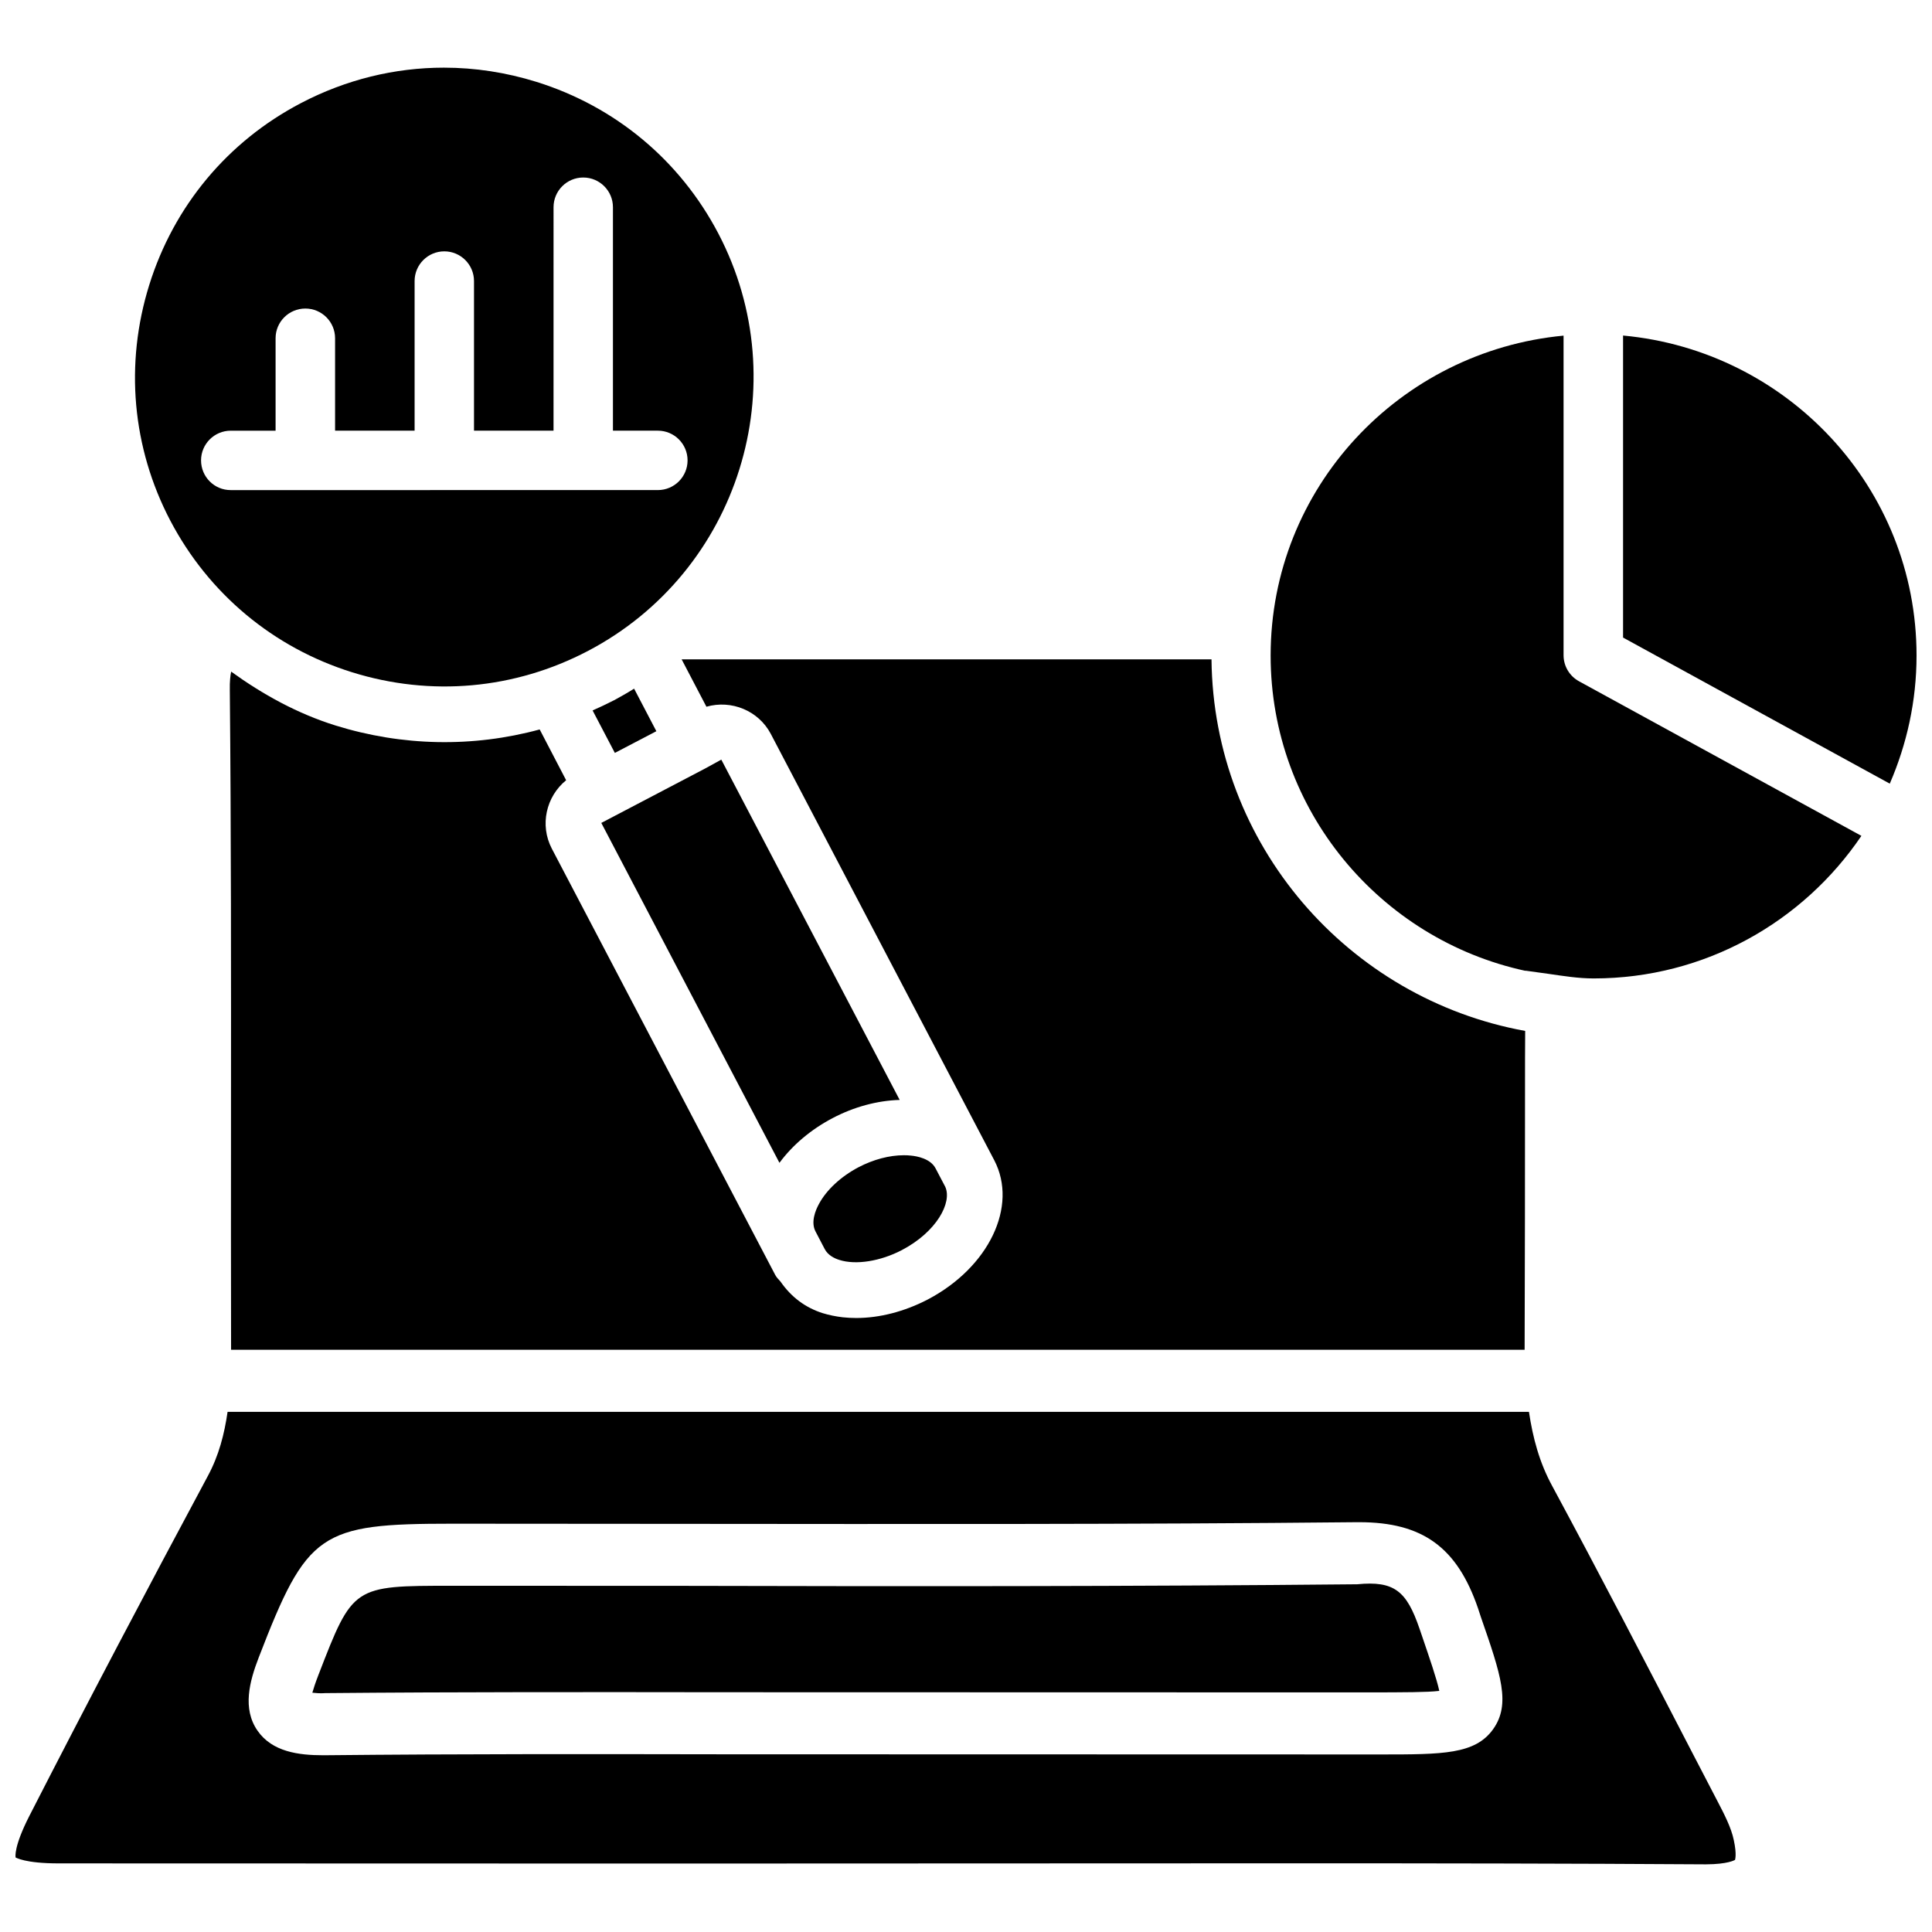 <?xml version="1.0" encoding="UTF-8"?>
<!-- Uploaded to: ICON Repo, www.svgrepo.com, Generator: ICON Repo Mixer Tools -->
<svg width="800px" height="800px" version="1.1" viewBox="144 144 512 512" xmlns="http://www.w3.org/2000/svg">
 <defs>
  <clipPath id="b">
   <path d="m574 232h77.902v120h-77.902z"/>
  </clipPath>
  <clipPath id="a">
   <path d="m148.09 518h455.91v121h-455.91z"/>
  </clipPath>
 </defs>
 <path d="m237.31 322.16c20.867 6.508 43.074 4.535 62.492-5.648 40.031-20.992 55.523-70.617 34.555-110.65-10.16-19.375-27.27-33.629-48.156-40.156-8.082-2.519-16.352-3.777-24.562-3.777-13.059 0-26.008 3.168-37.91 9.406-19.375 10.137-33.648 27.242-40.176 48.172-6.531 20.93-4.559 43.117 5.582 62.473 10.18 19.375 27.289 33.652 48.176 40.18zm-40.031-56.152c0-4.344 3.527-7.871 7.871-7.871h11.883v-24.5c0-4.344 3.527-7.871 7.894-7.871 4.344 0 7.871 3.527 7.871 7.871v24.496h21.074v-39.652c0-4.344 3.527-7.871 7.871-7.871s7.871 3.527 7.871 7.871v39.652h21.074l0.004-59.219c0-4.344 3.527-7.871 7.871-7.871s7.871 3.527 7.871 7.871v59.219h11.906c4.344 0 7.871 3.527 7.871 7.871s-3.527 7.871-7.871 7.871l-113.19 0.004c-4.344 0.02-7.871-3.508-7.871-7.871z"/>
 <path d="m520.16 575.54c-3.402-9.887-6.656-12.66-16.48-11.691-59.742 0.586-119.45 0.566-179.23 0.418l-60.645-0.02c-26.281 0-26.281 0-35.395 23.574-0.859 2.203-1.344 3.738-1.637 4.766 0.84 0.062 1.93 0.23 3.484 0.105 35.16-0.316 70.367-0.273 105.53-0.23l173.29 0.043c6.676-0.043 13.016 0 16.352-0.398-0.672-3.168-2.625-8.797-4.492-14.297z"/>
 <path d="m330.87 347.66-27.52 14.422 47.211 90.078c3.484-4.723 8.375-8.859 14.105-11.859 5.668-2.981 11.84-4.641 17.758-4.809l-47.273-90.184z"/>
 <path d="m331.21 331.29c6.613-1.891 13.793 1.027 17.047 7.18l59.238 113.02c6.34 12.176-1.426 28.383-17.656 36.902-6.152 3.191-12.742 4.891-18.914 4.891-1.195 0-2.394-0.062-3.57-0.188-1.848-0.211-3.652-0.586-5.312-1.09-4.598-1.449-8.355-4.262-11.188-8.355-0.672-0.734-1.09-1.176-1.426-1.805l-59.199-112.96c-3.234-6.215-1.531-13.77 3.801-18.117l-7.008-13.457c-17.758 4.828-36.422 4.449-54.117-1.051-10.141-3.168-19.27-8.227-27.648-14.273-0.211 1.051-0.398 2.519-0.355 4.914 0.355 37.809 0.336 75.613 0.316 113.4-0.02 20.445-0.02 40.934 0.02 61.402h77.629l16.582-0.004h248.59c0.082-23.238 0.105-46.496 0.105-69.715-0.02-4.934 0.02-9.844 0.043-14.777-46.895-8.523-82.625-49.27-83.129-98.473h-140.42z"/>
 <path d="m361.02 463.08c-0.902 1.66-2.203 4.785-0.902 7.262l2.434 4.66c0.859 1.66 2.602 2.5 3.906 2.898 4.344 1.387 10.852 0.355 16.52-2.602 9.238-4.828 13.414-12.637 11.523-16.793l-2.562-4.871c-1.344-2.602-4.953-3.234-6.445-3.379-0.629-0.082-1.301-0.105-1.973-0.105-3.801 0-8.062 1.113-12.027 3.191-4.656 2.457-8.477 6.004-10.473 9.738z"/>
 <path d="m306.67 329.61h-0.02c-1.809 0.922-3.652 1.805-5.606 2.664l5.898 11.254 11-5.75-5.898-11.277c-1.91 1.199-3.676 2.184-5.375 3.109z"/>
 <g clip-path="url(#b)">
  <path d="m574.13 232.92v80.043l70.68 38.711c4.512-10.434 7.094-21.875 7.094-33.945 0-44.547-34.301-80.797-77.773-84.809z"/>
 </g>
 <path d="m558.36 317.65v-84.703c-43.41 4.094-77.629 40.305-77.629 84.785 0 40.957 28.988 75.215 67.512 83.547v-0.043l6.086 0.84c3.945 0.566 7.894 1.219 12.008 1.219 29.492 0 55.547-15.008 70.953-37.785l-74.816-40.953c-2.539-1.387-4.113-4.031-4.113-6.906z"/>
 <g clip-path="url(#a)">
  <path d="m549.19 518.16h-344.88c-0.859 5.918-2.309 11.586-5.246 17.023-16.016 29.852-31.824 59.848-47.273 90.035-4.156 8.145-3.695 10.812-3.652 11.043 0.125 0 2.371 1.555 11.441 1.555l162 0.043 110.25-0.043c18.766-0.02 37.512-0.02 56.281-0.02 35.98 0 71.98 0.043 107.98 0.273 5.836-0.02 7.621-1.133 7.703-1.176-0.02 0 0.547-1.238-0.316-5.227-0.672-3.316-2.582-6.992-4.305-10.285l-6.613-12.723c-12.238-23.637-24.496-47.273-37.137-70.723-3.484-6.344-5.203-12.914-6.234-19.777zm-9.508 84.113c-4.785 6.656-13.328 6.676-29.789 6.676l-174.13-0.043c-35.141-0.062-70.262-0.105-105.36 0.25l-0.754 0.004c-6.527 0-13.52-0.902-17.402-6.508-4.074-5.856-2.121-13.078 0.316-19.398 12.824-33.23 16.145-35.457 51.242-35.457l60.668 0.043c59.68 0.043 119.34 0.168 179.02-0.441h0.734c16.773 0 25.926 6.656 31.469 22.84l0.734 2.246c5.348 15.391 7.996 23.113 3.25 29.789z"/>
 </g>
</svg>